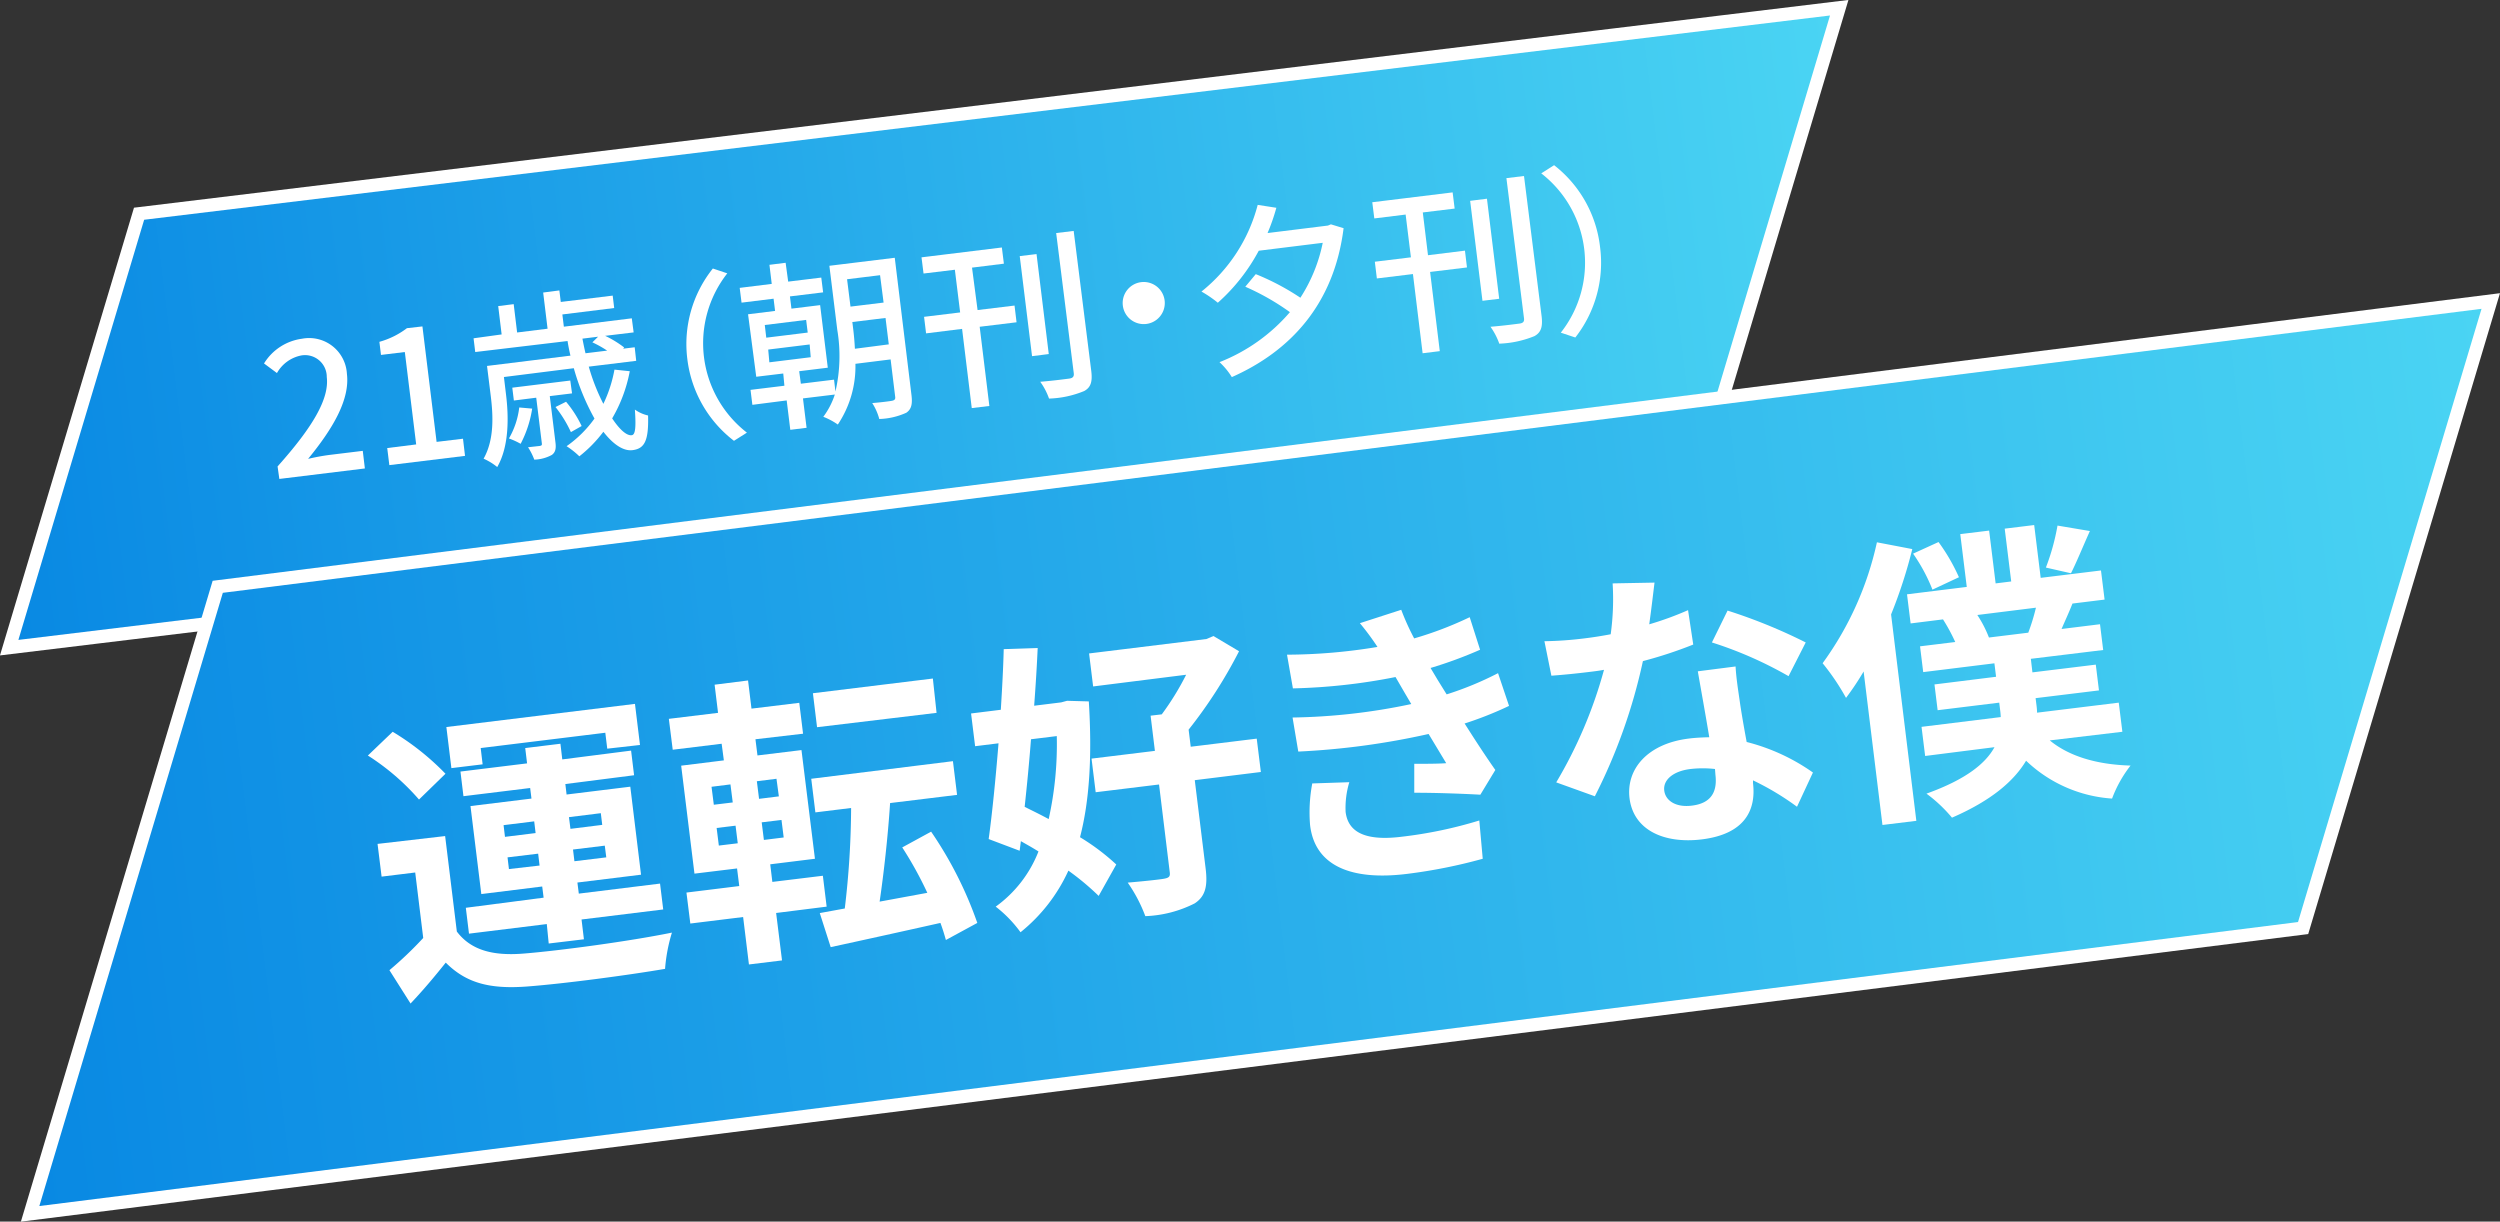 <svg xmlns="http://www.w3.org/2000/svg" xmlns:xlink="http://www.w3.org/1999/xlink" viewBox="0 0 284.07 138.81"><rect x="0" y="0" width="284.07" height="138.81" fill="#333333" stroke="none"/><defs><style>.cls-1{fill:none;stroke:#fff;stroke-width:3px;}.cls-2{fill:url(#名称未設定グラデーション_1119);}.cls-3{fill:#fff;}.cls-4{fill:url(#名称未設定グラデーション_1119-2);}</style><linearGradient id="名称未設定グラデーション_1119" x1="-376.12" y1="9.84" x2="-163.16" y2="9.84" gradientTransform="translate(371.45 -5.39) rotate(-7)" gradientUnits="userSpaceOnUse"><stop offset="0" stop-color="#0989e3"/><stop offset="1" stop-color="#4ad4f3"/></linearGradient><linearGradient id="名称未設定グラデーション_1119-2" x1="-381.6" y1="62.96" x2="-93.75" y2="62.96" xlink:href="#名称未設定グラデーション_1119"/></defs><g id="Layer_2" data-name="Layer 2"><g id="txt"><polygon class="cls-1" points="193.66 49.5 2.09 72.71 16.38 24.97 207.94 1.76 193.66 49.5"/><path class="cls-1" d="M31.54,53c4-4.48,5.89-7.69,5.59-10.16a2.47,2.47,0,0,0-2.9-2.45,4.07,4.07,0,0,0-2.76,2L30,41.3a6,6,0,0,1,4.31-2.81,4.3,4.3,0,0,1,5.11,4c.35,2.91-1.59,6.21-4.41,9.65a24.71,24.71,0,0,1,2.44-.45l3.77-.46.24,2-9.72,1.19Z"/><path class="cls-1" d="M44,50.91l3.29-.41L46,40l-2.71.33-.18-1.49a9.22,9.22,0,0,0,3.13-1.55L48,37.09l1.61,13.12,3-.36.23,1.95-8.6,1.05Z"/><path class="cls-1" d="M71.56,42.18a16.67,16.67,0,0,1-2,5.36c.84,1.27,1.66,2,2.23,1.91.41-.05.49-.93.35-2.91a4.12,4.12,0,0,0,1.5.67c.08,2.92-.42,3.77-1.77,3.94-1.06.13-2.22-.69-3.31-2.09a15,15,0,0,1-2.73,2.79,9.29,9.29,0,0,0-1.45-1.15,13.13,13.13,0,0,0,3.17-3.14,26.11,26.11,0,0,1-2.35-5.72l-7.94,1,.24,2c.29,2.36.4,5.8-1,8.23a6.79,6.79,0,0,0-1.55-.95c1.25-2.21,1.07-5,.82-7.08l-.43-3.46,9.48-1.17c-.13-.54-.24-1.09-.33-1.66L54,40l-.19-1.56L57,38l-.39-3.22,1.76-.22.39,3.22,3.46-.43-.5-4.11L63.56,33l.16,1.31,5.9-.72L69.79,35l-5.89.73.17,1.39,7.72-.95L72,37.77l-3.24.39a11.65,11.65,0,0,1,2.16,1.32l-.11.14,1.31-.16L72.29,41l-5.39.66a22.89,22.89,0,0,0,1.66,4.23A15.33,15.33,0,0,0,69.82,42ZM60.47,46.43a12.77,12.77,0,0,1-1.31,4,8.61,8.61,0,0,0-1.33-.61A9.14,9.14,0,0,0,59,46.3Zm2-1.42.64,5.22c.1.75,0,1.16-.4,1.46a4.46,4.46,0,0,1-2,.54A7.08,7.08,0,0,0,60,50.82l1.35-.15c.2-.05.24-.09.22-.28l-.64-5.2-2.54.32-.18-1.46,6.59-.81L65,44.7Zm2.4,4.09a13.73,13.73,0,0,0-1.75-2.85l1.2-.6a12.71,12.71,0,0,1,1.77,2.76Zm1.31-10.62c.11.57.22,1.12.35,1.66l2.46-.3a12.14,12.14,0,0,0-1.68-.94l.65-.64Z"/><path class="cls-1" d="M78.1,40.8A13.73,13.73,0,0,1,81,30.51l1.64.55a12.86,12.86,0,0,0,2.23,18.1l-1.47.93A13.78,13.78,0,0,1,78.1,40.8Z"/><path class="cls-1" d="M103.57,44.9c.12,1,0,1.6-.59,2a8,8,0,0,1-3.07.71,6.31,6.31,0,0,0-.8-1.81c1-.08,2-.21,2.25-.26s.4-.15.36-.44l-.52-4.26-4,.5a11.87,11.87,0,0,1-2,6.9,7.65,7.65,0,0,0-1.65-.88,8.72,8.72,0,0,0,1.31-2.53l-3.62.44.41,3.34-1.85.23-.41-3.34L85.49,46l-.21-1.7,3.85-.47L89,42.44l-3.07.37L85,35.71l3.07-.38-.17-1.39-3.64.45-.21-1.68,3.64-.45-.26-2.17,1.84-.23L89.56,32l3.76-.46.21,1.68-3.77.46.17,1.39,3.26-.4.87,7.11-3.25.4L91,43.6l3.77-.46.16,1.35a17.92,17.92,0,0,0,.21-7l-.9-7.29,7.43-.91Zm-16.5-6.53,4.71-.58-.18-1.44-4.7.58Zm.35,2.8,4.7-.58L92,39.14l-4.71.58Zm8.83-9.44.39,3.11,3.76-.46L100,31.27Zm4.74,7.4-.37-3-3.77.46.09.74c.09.72.16,1.5.2,2.3Z"/><path class="cls-1" d="M111.08,35.23l4.2-.51.23,1.9-4.19.51,1.1,9-2,.24-1.1-9-4.09.51L105,36l4.1-.5-.6-4.85-3.56.43-.23-1.84,9.13-1.12.23,1.84-3.62.45Zm8.09,5-1.9.24-1.4-11.37,1.91-.23ZM122,26.24l2,15.93c.15,1.25-.08,1.86-.8,2.26a11.31,11.31,0,0,1-4,.86,7.42,7.42,0,0,0-1-1.91c1.49-.12,2.88-.31,3.28-.36s.58-.22.53-.61l-2-15.93Z"/><path class="cls-1" d="M129.67,32.06a2.39,2.39,0,0,1,.58,4.75,2.39,2.39,0,1,1-.58-4.75Z"/><path class="cls-1" d="M152.67,25.93c-1.09,8.71-6.12,14-12.7,16.92a8,8,0,0,0-1.4-1.7,20.27,20.27,0,0,0,8-5.68,27.55,27.55,0,0,0-5.07-2.89l1.19-1.43a27.92,27.92,0,0,1,5.07,2.68,18.1,18.1,0,0,0,2.54-6.24l-7.27.9a21.34,21.34,0,0,1-4.65,5.91,13.22,13.22,0,0,0-1.86-1.27,18.6,18.6,0,0,0,6.39-9.85l2.12.33a22.68,22.68,0,0,1-1,2.87l6.86-.85.34-.14Z"/><path class="cls-1" d="M162.26,29l4.2-.52.23,1.91-4.19.51,1.1,9-1.95.24-1.1-9-4.1.5-.23-1.9,4.1-.5-.6-4.86-3.56.44-.23-1.84,9.13-1.12.23,1.84-3.62.44Zm8.09,4.95-1.9.23-1.4-11.36,1.91-.24ZM173.17,20l2,15.93c.15,1.25-.09,1.86-.81,2.26a11.66,11.66,0,0,1-4,.86,7.64,7.64,0,0,0-1-1.92c1.48-.12,2.87-.31,3.28-.36s.58-.21.53-.6l-2-15.93Z"/><path class="cls-1" d="M181.81,28.06A13.77,13.77,0,0,1,179,38.35l-1.65-.55a12.84,12.84,0,0,0-2.22-18.1l1.46-.93A13.74,13.74,0,0,1,181.81,28.06Z"/><polygon class="cls-2" points="193.66 49.5 2.09 72.71 16.38 24.97 207.94 1.76 193.66 49.5"/><path class="cls-3" d="M31.54,53c4-4.48,5.89-7.69,5.59-10.16a2.47,2.47,0,0,0-2.9-2.45,4.07,4.07,0,0,0-2.76,2L30,41.3a6,6,0,0,1,4.31-2.81,4.3,4.3,0,0,1,5.11,4c.35,2.91-1.59,6.21-4.41,9.65a24.71,24.71,0,0,1,2.44-.45l3.77-.46.24,2-9.72,1.19Z"/><path class="cls-3" d="M44,50.91l3.29-.41L46,40l-2.71.33-.18-1.49a9.22,9.22,0,0,0,3.13-1.55L48,37.09l1.61,13.12,3-.36.23,1.95-8.6,1.05Z"/><path class="cls-3" d="M71.56,42.18a16.67,16.67,0,0,1-2,5.36c.84,1.27,1.66,2,2.23,1.91.41-.05.49-.93.35-2.91a4.12,4.12,0,0,0,1.5.67c.08,2.92-.42,3.77-1.77,3.94-1.06.13-2.22-.69-3.31-2.09a15,15,0,0,1-2.73,2.79,9.29,9.29,0,0,0-1.45-1.15,13.13,13.13,0,0,0,3.17-3.14,26.11,26.11,0,0,1-2.35-5.72l-7.94,1,.24,2c.29,2.36.4,5.8-1,8.23a6.79,6.79,0,0,0-1.55-.95c1.25-2.21,1.07-5,.82-7.08l-.43-3.46,9.48-1.17c-.13-.54-.24-1.09-.33-1.66L54,40l-.19-1.56L57,38l-.39-3.22,1.76-.22.39,3.22,3.46-.43-.5-4.11L63.56,33l.16,1.31,5.9-.72L69.79,35l-5.89.73.17,1.39,7.72-.95L72,37.77l-3.24.39a11.65,11.65,0,0,1,2.16,1.32l-.11.14,1.31-.16L72.29,41l-5.39.66a22.89,22.89,0,0,0,1.66,4.23A15.33,15.33,0,0,0,69.82,42ZM60.47,46.43a12.77,12.77,0,0,1-1.31,4,8.61,8.61,0,0,0-1.33-.61A9.14,9.14,0,0,0,59,46.3Zm2-1.42.64,5.22c.1.75,0,1.16-.4,1.46a4.46,4.46,0,0,1-2,.54A7.08,7.08,0,0,0,60,50.82l1.35-.15c.2-.05.24-.09.22-.28l-.64-5.2-2.54.32-.18-1.46,6.59-.81L65,44.7Zm2.4,4.09a13.73,13.73,0,0,0-1.75-2.85l1.2-.6a12.71,12.71,0,0,1,1.77,2.76Zm1.31-10.62c.11.57.22,1.12.35,1.66l2.46-.3a12.14,12.14,0,0,0-1.68-.94l.65-.64Z"/><path class="cls-3" d="M78.1,40.8A13.73,13.73,0,0,1,81,30.51l1.64.55a12.86,12.86,0,0,0,2.23,18.1l-1.47.93A13.78,13.78,0,0,1,78.1,40.8Z"/><path class="cls-3" d="M103.57,44.9c.12,1,0,1.6-.59,2a8,8,0,0,1-3.07.71,6.31,6.31,0,0,0-.8-1.81c1-.08,2-.21,2.25-.26s.4-.15.36-.44l-.52-4.26-4,.5a11.87,11.87,0,0,1-2,6.9,7.65,7.65,0,0,0-1.65-.88,8.72,8.72,0,0,0,1.31-2.53l-3.62.44.41,3.34-1.85.23-.41-3.34L85.49,46l-.21-1.7,3.85-.47L89,42.44l-3.07.37L85,35.71l3.07-.38-.17-1.39-3.64.45-.21-1.68,3.64-.45-.26-2.17,1.84-.23L89.56,32l3.76-.46.21,1.68-3.77.46.17,1.39,3.26-.4.87,7.11-3.25.4L91,43.6l3.77-.46.16,1.35a17.92,17.92,0,0,0,.21-7l-.9-7.29,7.43-.91Zm-16.5-6.53,4.71-.58-.18-1.44-4.7.58Zm.35,2.8,4.7-.58L92,39.14l-4.71.58Zm8.83-9.44.39,3.11,3.76-.46L100,31.27Zm4.74,7.4-.37-3-3.77.46.09.74c.09.72.16,1.5.2,2.3Z"/><path class="cls-3" d="M111.08,35.23l4.2-.51.23,1.9-4.19.51,1.1,9-2,.24-1.1-9-4.09.51L105,36l4.1-.5-.6-4.85-3.56.43-.23-1.84,9.13-1.12.23,1.84-3.62.45Zm8.09,5-1.9.24-1.4-11.37,1.91-.23ZM122,26.24l2,15.93c.15,1.25-.08,1.86-.8,2.26a11.31,11.31,0,0,1-4,.86,7.42,7.42,0,0,0-1-1.91c1.49-.12,2.88-.31,3.28-.36s.58-.22.53-.61l-2-15.93Z"/><path class="cls-3" d="M129.67,32.06a2.39,2.39,0,0,1,.58,4.75,2.39,2.39,0,1,1-.58-4.75Z"/><path class="cls-3" d="M152.67,25.93c-1.09,8.71-6.12,14-12.7,16.92a8,8,0,0,0-1.4-1.7,20.27,20.27,0,0,0,8-5.68,27.55,27.55,0,0,0-5.07-2.89l1.19-1.43a27.92,27.92,0,0,1,5.07,2.68,18.1,18.1,0,0,0,2.54-6.24l-7.27.9a21.34,21.34,0,0,1-4.65,5.91,13.22,13.22,0,0,0-1.86-1.27,18.6,18.6,0,0,0,6.39-9.85l2.12.33a22.68,22.68,0,0,1-1,2.87l6.86-.85.34-.14Z"/><path class="cls-3" d="M162.26,29l4.2-.52.23,1.91-4.19.51,1.1,9-1.95.24-1.1-9-4.1.5-.23-1.9,4.1-.5-.6-4.86-3.56.44-.23-1.84,9.13-1.12.23,1.84-3.62.44Zm8.09,4.95-1.9.23-1.4-11.36,1.91-.24ZM173.17,20l2,15.93c.15,1.25-.09,1.86-.81,2.26a11.66,11.66,0,0,1-4,.86,7.64,7.64,0,0,0-1-1.92c1.48-.12,2.87-.31,3.28-.36s.58-.21.53-.6l-2-15.93Z"/><path class="cls-3" d="M181.81,28.06A13.77,13.77,0,0,1,179,38.35l-1.65-.55a12.84,12.84,0,0,0-2.22-18.1l1.46-.93A13.74,13.74,0,0,1,181.81,28.06Z"/><polygon class="cls-1" points="261.12 104.77 4.47 137.04 25.32 67.36 281.97 35.09 261.12 104.77"/><path class="cls-1" d="M47.61,90.85a26.57,26.57,0,0,0-5.81-5l2.82-2.7a29.51,29.51,0,0,1,6,4.77Zm4.3,15c1.61,2.13,4.12,2.79,7.62,2.5,4.11-.33,12.15-1.42,16.82-2.38a18.9,18.9,0,0,0-.78,4.12c-4.21.72-11.43,1.68-15.62,2s-6.93-.33-9.3-2.71c-1.2,1.5-2.44,3-4,4.65l-2.4-3.79a41.81,41.81,0,0,0,3.84-3.66l-.91-7.44-3.82.47-.46-3.72L50.58,95Zm2.93-19-3.55.43-.57-4.67,21.43-2.63.57,4.67L69,85.07l-.22-1.81L54.62,85ZM62.13,105l-8.84,1.09-.36-2.94L61.77,102l-.16-1.27-6.92.86-1.23-10,6.93-.85-.15-1.2-7.58.93-.34-2.8,7.57-.93L59.68,85l4-.49.21,1.78,7.82-1,.34,2.8-7.81,1,.14,1.19,7.24-.89,1.22,10-7.23.89.16,1.26L75,100.4l.36,2.94-9.28,1.14.27,2.25-4,.48Zm-4.75-9.91,3.48-.43-.16-1.33-3.48.43Zm3.93,3.26L61.15,97l-3.48.42.16,1.33Zm3.34-5.5.17,1.33,3.61-.45-.16-1.33Zm4.07,3.24-3.61.44.16,1.33,3.62-.44Z"/><path class="cls-1" d="M88.19,103.74l.67,5.39-3.76.46-.66-5.39-6,.74L78,101.42l6-.74-.25-2-4.84.59L77.4,87l4.85-.6L82,84.51l-5.56.68L76,81.68,81.59,81l-.39-3.2L85,77.32l.39,3.2,5.43-.66.43,3.51L85.84,84l.23,1.84,5-.61L92.6,97.58l-5.08.63.24,2,5.74-.7.43,3.51Zm-7.08-12.3,2.15-.26L83,89.13l-2.15.27Zm.57,4.64,2.15-.26-.25-2-2.15.26Zm6.55-7.59L86,88.77l.25,2,2.25-.28Zm.57,4.68-2.25.27.25,2,2.25-.28Zm18.68,13.64c-.17-.61-.36-1.24-.62-1.94-4.47,1-9,2-12.47,2.75l-1.24-3.87,2.84-.52a98.89,98.89,0,0,0,.72-11.42l-4.06.5-.47-3.82,16.1-2,.47,3.83-7.61.93c-.25,3.84-.72,8-1.19,11.2l5.42-1a42.23,42.23,0,0,0-2.85-5.16l3.28-1.79a43.84,43.84,0,0,1,5.25,10.37ZM106.42,81,92.84,82.63l-.47-3.86L106,77.1Z"/><path class="cls-1" d="M123.72,79.7c.39,6.26.07,11.32-1,15.43a25.3,25.3,0,0,1,4.12,3.1l-2,3.57a29.65,29.65,0,0,0-3.44-2.87,19.16,19.16,0,0,1-5.44,7,14.18,14.18,0,0,0-2.82-2.91A14,14,0,0,0,118,96.75c-.68-.43-1.35-.8-2-1.17l-.14,1.09-3.52-1.33c.4-2.89.79-6.82,1.12-10.88l-2.66.33-.46-3.72,3.38-.42c.15-2.4.28-4.78.33-6.89l3.86-.13c-.09,2.05-.23,4.29-.4,6.56l3.07-.38.67-.18ZM117.15,84c-.2,2.63-.46,5.26-.72,7.68.88.44,1.81.89,2.73,1.39a39.16,39.16,0,0,0,.92-9.43Zm26.12,3.72-7.51.93,1.23,10c.25,2,0,3.19-1.24,4a13.47,13.47,0,0,1-5.61,1.45,17,17,0,0,0-2-3.81c1.75-.15,3.56-.34,4.11-.44s.73-.23.67-.71l-1.22-10-7.2.88-.47-3.82,7.2-.88-.49-4,1.27-.15a30.93,30.93,0,0,0,2.77-4.5L124.21,78l-.46-3.75,13.34-1.64.79-.34L140.79,74a53.57,53.57,0,0,1-5.73,8.91l.24,1.94,7.5-.92Z"/><path class="cls-1" d="M171.47,80.21a40.76,40.76,0,0,1-5.05,2c1.08,1.7,2.28,3.56,3.49,5.28l-1.7,2.81c-1.92-.11-5.22-.23-7.51-.22l0-3.29c1.35,0,2.7,0,3.63-.07l-2-3.32a85.85,85.85,0,0,1-14.81,2l-.65-3.87A69.47,69.47,0,0,0,160.36,80l-.74-1.26-1.05-1.81a67.21,67.21,0,0,1-11.66,1.29l-.67-3.83a63.59,63.59,0,0,0,10.28-.88v0a29.29,29.29,0,0,0-2-2.7l4.7-1.52a27.89,27.89,0,0,0,1.47,3.25A40.6,40.6,0,0,0,167,70.13l1.18,3.7a48.33,48.33,0,0,1-5.63,2.07l.83,1.39,1,1.61a37,37,0,0,0,5.84-2.41Zm-18.15,8.67a10.08,10.08,0,0,0-.42,3.38c.26,2.11,1.94,3.36,6.34,2.82a49.26,49.26,0,0,0,8.85-1.85l.39,4.35a59.18,59.18,0,0,1-8.62,1.72c-6.31.78-10.47-.9-11-5.57a17.65,17.65,0,0,1,.25-4.71Z"/><path class="cls-1" d="M192.4,73.24a48.63,48.63,0,0,1-5.72,1.88,63.07,63.07,0,0,1-5.46,15.36l-4.39-1.58a51.44,51.44,0,0,0,5.43-12.79c-.58.11-1.16.18-1.74.25-1.39.17-2.76.31-4.24.42l-.79-3.92a40.89,40.89,0,0,0,4.53-.32c1-.12,2-.28,3-.47a29.21,29.21,0,0,0,.22-5.78L188,66.2c-.14,1.12-.34,2.88-.6,4.74a36,36,0,0,0,4.41-1.61Zm4.81,2.49c.08,1.45.32,2.84.53,4.34.15,1,.42,2.58.73,4.24A22.7,22.7,0,0,1,206,87.78l-1.81,3.89a30.77,30.77,0,0,0-5-3l0,.31c.38,3.14-1,5.81-5.83,6.4-4.2.51-7.74-1-8.2-4.68-.4-3.31,2.05-6.21,6.75-6.78.79-.1,1.58-.13,2.31-.15-.41-2.51-.95-5.46-1.3-7.49Zm-2.34,11.65a12.22,12.22,0,0,0-2.77,0c-1.95.23-3.11,1.21-3,2.4s1.32,2,3.16,1.76c2.29-.28,2.88-1.7,2.66-3.51Zm8.36-10.55A44.56,44.56,0,0,0,194.52,73l1.78-3.62A60.8,60.8,0,0,1,205.18,73Z"/><path class="cls-1" d="M217.29,62.39a54.93,54.93,0,0,1-2.41,7.43l2.87,23.45-3.85.47L211.76,76.3a31.58,31.58,0,0,1-2,3,26.22,26.22,0,0,0-2.66-3.94,36.51,36.51,0,0,0,6.17-13.74Zm15.62,21.74c2.16,1.78,5.29,2.75,9.18,2.86a14.07,14.07,0,0,0-2.1,3.75,15.64,15.64,0,0,1-9.77-4.3c-1.38,2.31-3.95,4.53-8.42,6.47a16.51,16.51,0,0,0-2.9-2.73c4.54-1.63,6.74-3.46,7.73-5.28l-7.88,1-.41-3.31,9-1.11a8.91,8.91,0,0,0-.08-.89l-.09-.75-7,.86-.36-2.93,7-.87-.19-1.53-8.09,1-.36-2.93,4-.49a20.63,20.63,0,0,0-1.39-2.57l-3.68.46-.41-3.31,6.79-.84-.74-6,3.28-.4.74,6,1.77-.22-.74-6,3.35-.41.74,6,6.85-.84.41,3.31-3.65.45c-.39,1-.86,2-1.24,2.89l4.37-.54.36,2.93-8.22,1,.18,1.54,7.2-.88.36,2.93-7.2.88.1.79a8.09,8.09,0,0,1,.07.86l9.28-1.14.41,3.31ZM219.58,67a19.52,19.52,0,0,0-2.2-4.09l2.89-1.32a21.34,21.34,0,0,1,2.32,4Zm5.1,2.88A13.39,13.39,0,0,1,226,72.44l4.47-.55a23.7,23.7,0,0,0,.87-2.84Zm12.79-9.54c-.79,1.76-1.53,3.58-2.15,4.8l-2.85-.65a25.23,25.23,0,0,0,1.32-4.77Z"/><polygon class="cls-4" points="261.12 104.77 4.47 137.04 25.32 67.36 281.97 35.09 261.12 104.77"/><path class="cls-3" d="M47.61,90.85a26.57,26.57,0,0,0-5.81-5l2.82-2.7a29.51,29.51,0,0,1,6,4.77Zm4.3,15c1.61,2.13,4.12,2.79,7.62,2.5,4.11-.33,12.15-1.42,16.82-2.38a18.9,18.9,0,0,0-.78,4.12c-4.21.72-11.43,1.68-15.62,2s-6.93-.33-9.3-2.71c-1.2,1.5-2.44,3-4,4.65l-2.4-3.79a41.81,41.81,0,0,0,3.84-3.66l-.91-7.44-3.82.47-.46-3.72L50.58,95Zm2.93-19-3.55.43-.57-4.67,21.43-2.63.57,4.67L69,85.07l-.22-1.81L54.62,85ZM62.13,105l-8.84,1.09-.36-2.94L61.77,102l-.16-1.27-6.92.86-1.23-10,6.93-.85-.15-1.2-7.58.93-.34-2.8,7.57-.93L59.68,85l4-.49.21,1.78,7.82-1,.34,2.8-7.81,1,.14,1.19,7.24-.89,1.22,10-7.23.89.16,1.26L75,100.4l.36,2.94-9.28,1.14.27,2.25-4,.48Zm-4.75-9.91,3.48-.43-.16-1.33-3.48.43Zm3.93,3.26L61.15,97l-3.48.42.16,1.33Zm3.34-5.5.17,1.33,3.61-.45-.16-1.33Zm4.07,3.24-3.61.44.16,1.33,3.62-.44Z"/><path class="cls-3" d="M88.19,103.74l.67,5.39-3.76.46-.66-5.39-6,.74L78,101.42l6-.74-.25-2-4.84.59L77.4,87l4.85-.6L82,84.51l-5.56.68L76,81.68,81.59,81l-.39-3.2L85,77.32l.39,3.2,5.43-.66.43,3.51L85.84,84l.23,1.84,5-.61L92.6,97.58l-5.08.63.24,2,5.74-.7.43,3.51Zm-7.08-12.3,2.15-.26L83,89.13l-2.15.27Zm.57,4.64,2.15-.26-.25-2-2.15.26Zm6.55-7.59L86,88.77l.25,2,2.25-.28Zm.57,4.68-2.25.27.25,2,2.25-.28Zm18.68,13.64c-.17-.61-.36-1.24-.62-1.94-4.47,1-9,2-12.47,2.75l-1.24-3.87,2.84-.52a98.89,98.89,0,0,0,.72-11.42l-4.06.5-.47-3.82,16.1-2,.47,3.83-7.61.93c-.25,3.84-.72,8-1.19,11.2l5.42-1a42.23,42.23,0,0,0-2.85-5.16l3.28-1.79a43.84,43.84,0,0,1,5.25,10.37ZM106.42,81,92.84,82.63l-.47-3.86L106,77.1Z"/><path class="cls-3" d="M123.72,79.7c.39,6.26.07,11.32-1,15.43a25.3,25.3,0,0,1,4.12,3.1l-2,3.57a29.65,29.65,0,0,0-3.44-2.87,19.16,19.16,0,0,1-5.44,7,14.18,14.18,0,0,0-2.82-2.91A14,14,0,0,0,118,96.75c-.68-.43-1.35-.8-2-1.17l-.14,1.09-3.52-1.33c.4-2.89.79-6.82,1.12-10.88l-2.66.33-.46-3.72,3.38-.42c.15-2.4.28-4.78.33-6.89l3.86-.13c-.09,2.05-.23,4.29-.4,6.56l3.07-.38.67-.18ZM117.15,84c-.2,2.63-.46,5.26-.72,7.68.88.44,1.81.89,2.73,1.39a39.16,39.16,0,0,0,.92-9.43Zm26.12,3.72-7.51.93,1.23,10c.25,2,0,3.19-1.24,4a13.47,13.47,0,0,1-5.61,1.45,17,17,0,0,0-2-3.81c1.75-.15,3.56-.34,4.11-.44s.73-.23.67-.71l-1.22-10-7.2.88-.47-3.82,7.2-.88-.49-4,1.27-.15a30.93,30.93,0,0,0,2.77-4.5L124.21,78l-.46-3.75,13.34-1.64.79-.34L140.79,74a53.57,53.57,0,0,1-5.73,8.91l.24,1.94,7.5-.92Z"/><path class="cls-3" d="M171.47,80.21a40.76,40.76,0,0,1-5.05,2c1.08,1.7,2.28,3.56,3.49,5.28l-1.7,2.81c-1.92-.11-5.22-.23-7.51-.22l0-3.29c1.35,0,2.7,0,3.63-.07l-2-3.32a85.85,85.85,0,0,1-14.81,2l-.65-3.87A69.47,69.47,0,0,0,160.36,80l-.74-1.26-1.05-1.81a67.21,67.21,0,0,1-11.66,1.29l-.67-3.83a63.59,63.59,0,0,0,10.28-.88v0a29.29,29.29,0,0,0-2-2.7l4.7-1.52a27.89,27.89,0,0,0,1.47,3.25A40.6,40.6,0,0,0,167,70.13l1.18,3.7a48.33,48.33,0,0,1-5.63,2.07l.83,1.39,1,1.61a37,37,0,0,0,5.84-2.41Zm-18.15,8.67a10.08,10.08,0,0,0-.42,3.38c.26,2.11,1.94,3.36,6.34,2.82a49.26,49.26,0,0,0,8.85-1.85l.39,4.35a59.18,59.18,0,0,1-8.62,1.72c-6.31.78-10.47-.9-11-5.57a17.65,17.65,0,0,1,.25-4.71Z"/><path class="cls-3" d="M192.4,73.24a48.63,48.63,0,0,1-5.72,1.88,63.07,63.07,0,0,1-5.46,15.36l-4.39-1.58a51.44,51.44,0,0,0,5.43-12.79c-.58.11-1.16.18-1.74.25-1.39.17-2.76.31-4.24.42l-.79-3.92a40.89,40.89,0,0,0,4.53-.32c1-.12,2-.28,3-.47a29.21,29.21,0,0,0,.22-5.78L188,66.2c-.14,1.12-.34,2.88-.6,4.74a36,36,0,0,0,4.41-1.61Zm4.81,2.49c.08,1.45.32,2.84.53,4.34.15,1,.42,2.58.73,4.24A22.7,22.7,0,0,1,206,87.78l-1.81,3.89a30.77,30.77,0,0,0-5-3l0,.31c.38,3.14-1,5.81-5.83,6.4-4.2.51-7.74-1-8.2-4.68-.4-3.31,2.05-6.21,6.75-6.78.79-.1,1.58-.13,2.31-.15-.41-2.51-.95-5.46-1.3-7.49Zm-2.34,11.65a12.22,12.22,0,0,0-2.77,0c-1.95.23-3.11,1.21-3,2.4s1.32,2,3.16,1.76c2.29-.28,2.88-1.7,2.66-3.51Zm8.36-10.55A44.56,44.56,0,0,0,194.52,73l1.78-3.62A60.8,60.8,0,0,1,205.18,73Z"/><path class="cls-3" d="M217.29,62.39a54.93,54.93,0,0,1-2.41,7.43l2.87,23.45-3.85.47L211.76,76.3a31.58,31.58,0,0,1-2,3,26.22,26.22,0,0,0-2.66-3.94,36.51,36.51,0,0,0,6.17-13.74Zm15.62,21.74c2.16,1.78,5.29,2.75,9.18,2.86a14.07,14.07,0,0,0-2.1,3.75,15.64,15.64,0,0,1-9.77-4.3c-1.38,2.31-3.95,4.53-8.42,6.47a16.51,16.51,0,0,0-2.9-2.73c4.54-1.63,6.74-3.46,7.73-5.28l-7.88,1-.41-3.31,9-1.11a8.91,8.91,0,0,0-.08-.89l-.09-.75-7,.86-.36-2.93,7-.87-.19-1.53-8.09,1-.36-2.93,4-.49a20.63,20.63,0,0,0-1.39-2.57l-3.68.46-.41-3.31,6.79-.84-.74-6,3.28-.4.74,6,1.77-.22-.74-6,3.35-.41.74,6,6.85-.84.41,3.31-3.65.45c-.39,1-.86,2-1.24,2.89l4.37-.54.36,2.93-8.22,1,.18,1.54,7.2-.88.36,2.93-7.2.88.1.79a8.09,8.09,0,0,1,.07.86l9.28-1.14.41,3.31ZM219.58,67a19.52,19.52,0,0,0-2.2-4.09l2.89-1.32a21.34,21.34,0,0,1,2.32,4Zm5.1,2.88A13.39,13.39,0,0,1,226,72.44l4.47-.55a23.7,23.7,0,0,0,.87-2.84Zm12.79-9.54c-.79,1.76-1.53,3.58-2.15,4.8l-2.85-.65a25.23,25.23,0,0,0,1.32-4.77Z"/></g></g></svg>